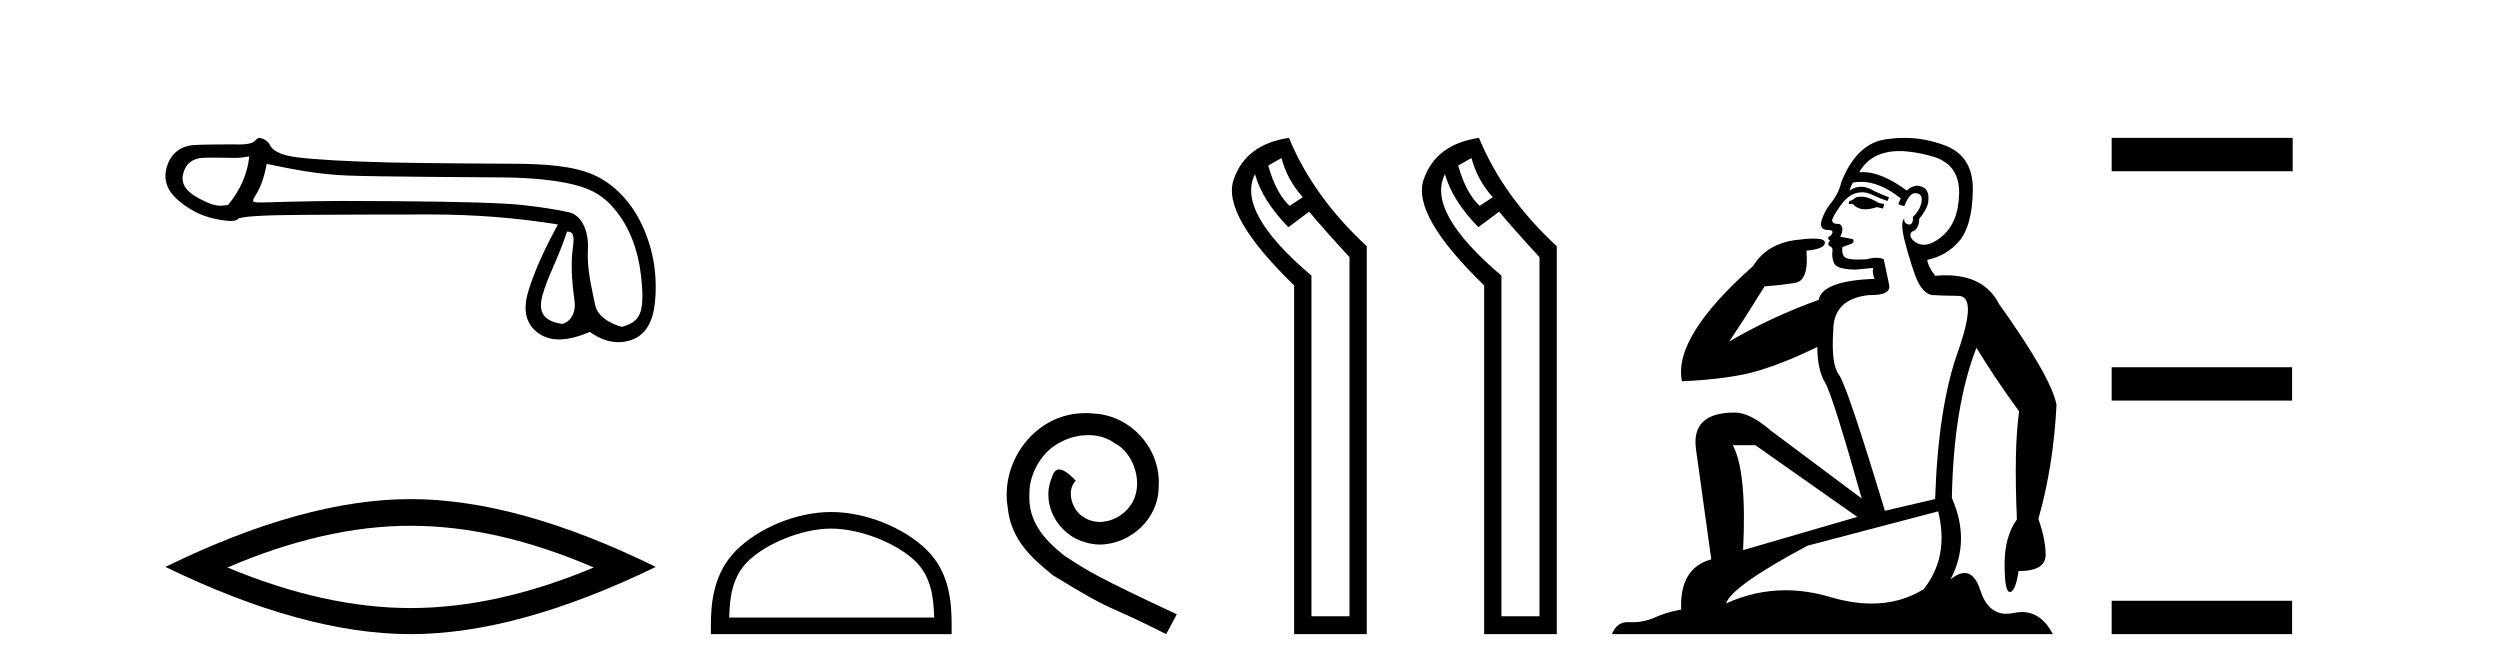 <?xml version='1.0' encoding='UTF-8' standalone='yes'?><svg xmlns='http://www.w3.org/2000/svg' xmlns:xlink='http://www.w3.org/1999/xlink' width='153.0' height='41.0' ><path d='M 15.255 9.568 C 15.149 10.625 14.718 11.615 13.963 12.537 C 13.794 12.571 13.646 12.589 13.505 12.589 C 13.091 12.589 12.747 12.439 12.172 12.14 C 11.401 11.74 11.077 11.256 11.197 10.69 C 11.318 10.123 11.651 9.787 12.195 9.681 C 12.328 9.655 12.671 9.647 13.046 9.647 C 13.601 9.647 14.225 9.664 14.343 9.664 C 14.651 9.664 14.933 9.632 15.255 9.568 ZM 34.7 14.173 C 35.078 14.173 35.168 14.377 35.055 15.2 C 34.941 16.024 34.975 17.082 35.157 18.374 C 35.314 19.495 34.54 19.825 34.402 19.825 C 34.398 19.825 34.395 19.824 34.393 19.824 C 33.418 19.665 32.881 19.25 33.198 18.079 C 33.516 16.908 34.149 15.87 34.7 14.173 ZM 16.32 10.03 C 17.922 10.362 19.427 10.669 21.271 10.744 C 22.947 10.813 29.508 10.848 30.712 10.858 C 32.518 10.873 33.987 11.02 35.121 11.3 C 36.254 11.579 37.083 12.038 37.9 13.172 C 38.716 14.305 39.18 15.763 39.294 17.546 C 39.403 19.269 39.084 19.708 38.074 19.999 C 38.074 20 38.073 20 38.072 20 C 38.003 20 36.616 19.638 36.422 18.661 C 36.226 17.671 35.912 16.492 35.98 15.291 C 36.048 14.09 35.566 13.158 34.826 12.992 C 34.085 12.826 33.141 12.679 31.992 12.55 C 30.844 12.422 28.264 12.342 24.252 12.312 C 23.017 12.303 21.921 12.298 20.962 12.298 C 18.806 12.298 16.169 12.392 16.015 12.392 C 15.44 12.392 15.379 12.375 15.618 11.993 C 15.92 11.509 16.154 10.952 16.32 10.03 ZM 15.848 8.437 C 15.732 8.437 15.598 8.671 15.445 8.729 C 15.191 8.825 14.921 8.841 14.636 8.841 C 14.506 8.841 14.372 8.837 14.235 8.837 C 14.229 8.837 14.209 8.837 14.179 8.837 C 13.868 8.837 12.413 8.839 11.875 8.876 C 10.991 8.936 10.436 9.45 10.209 10.214 C 9.983 10.977 10.209 11.653 10.889 12.242 C 11.569 12.832 12.317 13.213 13.133 13.387 C 13.56 13.478 13.892 13.523 14.131 13.523 C 14.349 13.523 14.489 13.485 14.55 13.41 C 14.678 13.251 16.001 13.164 18.517 13.149 C 21.033 13.134 23.64 13.126 26.337 13.126 C 29.034 13.126 31.637 13.33 34.146 13.738 C 33.284 15.31 32.68 16.674 32.332 17.83 C 31.985 18.986 32.185 19.836 32.933 20.38 C 33.292 20.641 33.722 20.772 34.222 20.772 C 34.764 20.772 35.388 20.618 36.095 20.312 C 36.689 20.732 37.273 20.942 37.846 20.942 C 38.118 20.942 38.389 20.894 38.657 20.799 C 39.488 20.505 39.964 19.734 40.085 18.487 C 40.206 17.24 40.123 15.706 39.42 14.052 C 38.718 12.397 37.576 11.252 36.33 10.701 C 35.116 10.164 33.403 10.02 31.273 10.02 C 31.215 10.02 25.968 9.997 23.798 9.942 C 21.146 9.874 19.265 9.768 18.154 9.624 C 17.043 9.481 16.629 9.152 16.5 8.842 C 16.417 8.64 16.063 8.437 15.848 8.437 Z' style='fill:#000000;stroke:none' /><path d='M 25.127 32.177 Q 30.412 32.177 36.336 34.73 Q 30.412 37.213 25.127 37.213 Q 19.878 37.213 13.919 34.73 Q 19.878 32.177 25.127 32.177 ZM 25.127 30.545 Q 18.601 30.545 10.124 34.695 Q 18.601 38.809 25.127 38.809 Q 31.654 38.809 40.131 34.695 Q 31.689 30.545 25.127 30.545 Z' style='fill:#000000;stroke:none' /><path d='M 50.872 32.35 C 52.685 32.35 54.953 33.281 56.051 34.378 C 57.011 35.339 57.137 36.612 57.172 37.795 L 44.626 37.795 C 44.662 36.612 44.787 35.339 45.748 34.378 C 46.845 33.281 49.06 32.35 50.872 32.35 ZM 50.872 31.335 C 48.723 31.335 46.409 32.329 45.054 33.684 C 43.663 35.075 43.505 36.906 43.505 38.275 L 43.505 38.809 L 58.24 38.809 L 58.24 38.275 C 58.24 36.906 58.135 35.075 56.745 33.684 C 55.389 32.329 53.022 31.335 50.872 31.335 Z' style='fill:#000000;stroke:none' /><path d='M 66.45 25.279 C 66.263 25.279 66.075 25.297 65.887 25.314 C 63.17 25.604 61.24 28.354 61.667 31.019 C 61.855 33.001 63.085 34.111 64.435 35.205 C 68.449 37.665 67.322 36.759 71.37 38.809 L 72.02 37.596 C 67.202 35.341 66.621 34.983 65.118 33.992 C 63.888 33.001 62.914 31.908 63 30.251 C 62.965 29.106 63.649 27.927 64.418 27.364 C 65.033 26.902 65.818 26.629 66.587 26.629 C 67.168 26.629 67.715 26.766 68.193 27.107 C 69.406 27.705 70.072 29.687 69.184 30.934 C 68.774 31.532 68.039 31.942 67.305 31.942 C 66.946 31.942 66.587 31.839 66.28 31.617 C 65.665 31.276 65.203 30.08 65.835 29.414 C 65.545 29.106 65.135 28.73 64.828 28.73 C 64.623 28.73 64.469 28.884 64.366 29.243 C 63.683 30.883 64.776 32.745 66.416 33.189 C 66.707 33.274 66.997 33.326 67.287 33.326 C 69.167 33.326 70.909 31.754 70.909 29.807 C 71.08 27.534 69.269 25.45 66.997 25.314 C 66.826 25.297 66.638 25.279 66.45 25.279 Z' style='fill:#000000;stroke:none' /><path d='M 78.426 9.671 Q 78.779 11.012 79.732 12.07 L 78.92 12.599 Q 78.074 11.788 77.615 10.13 L 78.426 9.671 ZM 76.804 10.659 Q 77.262 12.282 78.85 13.905 L 80.12 12.952 Q 80.966 13.975 82.589 15.739 L 82.589 37.716 L 80.261 37.716 L 80.261 16.868 Q 75.64 12.952 76.804 10.659 ZM 78.885 8.437 Q 76.239 8.825 75.498 10.994 Q 74.758 13.164 79.202 17.467 L 79.202 38.809 L 83.647 38.809 L 83.647 15.069 Q 80.366 12.035 78.885 8.437 Z' style='fill:#000000;stroke:none' /><path d='M 90.054 9.671 Q 90.407 11.012 91.359 12.07 L 90.548 12.599 Q 89.701 11.788 89.243 10.13 L 90.054 9.671 ZM 88.431 10.659 Q 88.89 12.282 90.477 13.905 L 91.747 12.952 Q 92.594 13.975 94.216 15.739 L 94.216 37.716 L 91.888 37.716 L 91.888 16.868 Q 87.267 12.952 88.431 10.659 ZM 90.513 8.437 Q 87.867 8.825 87.126 10.994 Q 86.385 13.164 90.83 17.467 L 90.83 38.809 L 95.275 38.809 L 95.275 15.069 Q 91.994 12.035 90.513 8.437 Z' style='fill:#000000;stroke:none' /><path d='M 113.883 12.036 Q 113.629 12.036 113.51 12.129 Q 113.373 12.266 113.185 12.3 L 113.134 12.488 L 113.407 12.488 Q 113.677 12.81 114.155 12.81 Q 114.464 12.81 114.859 12.676 L 115.235 12.761 L 115.32 12.488 L 114.979 12.419 Q 114.415 12.078 114.039 12.044 Q 113.956 12.036 113.883 12.036 ZM 116.242 9.246 Q 117.081 9.246 118.19 9.55 Q 119.932 10.011 119.898 11.839 Q 119.864 13.649 118.805 14.503 Q 118.211 14.98 117.734 14.98 Q 117.374 14.98 117.08 14.708 Q 116.789 14.401 117.011 14.179 Q 117.455 14.025 117.455 13.393 Q 118.019 12.71 118.019 12.232 Q 118.087 11.395 117.268 11.36 Q 116.892 11.446 116.704 11.668 Q 115.161 10.53 114.002 10.53 Q 113.891 10.53 113.783 10.541 L 113.783 10.541 Q 114.313 9.601 115.372 9.345 Q 115.763 9.246 116.242 9.246 ZM 113.889 11.128 Q 115.056 11.128 116.328 12.146 L 116.174 12.488 Q 116.414 12.607 116.55 12.607 Q 116.858 11.822 117.199 11.822 Q 117.643 11.822 117.609 12.266 Q 117.575 12.761 117.08 13.274 Q 117.08 13.743 116.852 13.743 Q 116.822 13.743 116.789 13.735 Q 116.482 13.649 116.55 13.359 L 116.55 13.359 Q 116.294 13.581 116.533 14.606 Q 116.789 15.648 117.182 16.775 Q 117.575 17.902 118.207 18.056 Q 118.702 18.09 119.864 18.107 Q 121.025 18.124 119.83 21.506 Q 118.617 24.888 118.429 30.542 L 115.355 31.26 Q 113.032 23.573 112.536 22.924 Q 112.058 22.292 112.195 20.225 Q 112.195 18.278 114.415 18.056 Q 114.479 18.058 114.54 18.058 Q 115.757 18.058 115.611 17.407 Q 115.474 16.741 115.286 15.87 Q 115.098 15.776 114.834 15.776 Q 114.569 15.776 114.227 15.87 Q 113.954 15.886 113.734 15.886 Q 113.021 15.886 112.878 15.716 Q 112.69 15.494 112.758 15.118 L 113.288 14.93 Q 113.51 14.811 113.407 14.64 L 112.622 14.486 Q 112.912 13.923 112.57 13.701 Q 112.521 13.704 112.477 13.704 Q 112.126 13.704 112.126 13.461 Q 112.195 13.205 112.622 12.607 Q 113.032 12.01 113.527 11.839 Q 113.74 11.768 113.954 11.768 Q 114.253 11.768 114.552 11.907 Q 115.047 12.146 115.508 12.3 L 115.611 12.078 Q 115.201 11.924 114.723 11.702 Q 114.29 11.429 113.894 11.429 Q 113.524 11.429 113.185 11.668 Q 113.288 11.326 113.407 11.173 Q 113.646 11.128 113.889 11.128 ZM 107.429 27.246 L 113.664 31.635 L 106.677 33.668 Q 106.917 28.851 106.045 27.246 ZM 118.617 31.294 Q 119.3 34.078 117.729 36.059 Q 116.311 36.937 114.546 36.937 Q 113.355 36.937 112.007 36.538 Q 110.617 36.124 109.278 36.124 Q 107.407 36.124 105.636 36.93 Q 105.977 35.871 110.623 33.395 L 118.617 31.294 ZM 116.542 8.437 Q 116.045 8.437 115.542 8.508 Q 113.664 8.696 112.69 11.138 Q 112.536 11.822 112.075 12.402 Q 111.597 12.983 111.443 13.649 Q 111.409 14.076 111.887 14.076 Q 112.348 14.076 112.007 14.452 Q 111.87 14.452 111.887 14.572 Q 111.904 14.708 112.007 14.708 Q 111.785 14.965 111.99 15.067 Q 112.195 15.152 112.143 15.426 Q 112.092 15.682 112.229 16.075 Q 112.348 16.468 113.51 16.502 L 114.637 16.399 L 114.637 16.399 Q 114.569 16.69 114.723 17.065 Q 111.528 17.185 111.306 18.347 Q 108.3 19.44 105.823 20.909 Q 106.865 19.354 107.993 17.527 Q 109.086 17.441 109.889 17.305 Q 110.709 17.151 110.555 15.34 Q 111.682 15.238 111.682 14.845 Q 111.682 14.601 110.989 14.601 Q 110.567 14.601 109.889 14.691 Q 108.112 14.93 107.292 16.28 Q 102.373 20.635 102.937 23.334 Q 105.926 23.197 107.617 22.685 Q 109.308 22.173 111.221 21.233 Q 111.221 22.634 111.699 23.42 Q 112.16 24.205 113.937 30.508 L 108.403 26.374 Q 107.104 25.247 106.165 25.247 Q 103.5 25.247 103.791 27.468 L 104.73 34.232 Q 102.783 34.761 102.886 37.306 Q 101.997 37.46 101.246 37.802 Q 100.597 38.082 99.935 38.082 Q 99.83 38.082 99.726 38.075 Q 99.679 38.072 99.633 38.072 Q 98.938 38.072 98.649 38.809 L 125.637 38.809 Q 124.925 37.457 123.751 37.457 Q 123.516 37.457 123.263 37.511 Q 123.02 37.563 122.802 37.563 Q 121.655 37.563 121.196 36.128 Q 120.857 35.067 120.234 35.067 Q 119.854 35.067 119.369 35.461 Q 120.615 33.104 119.454 30.474 Q 119.556 24.888 120.957 21.284 Q 122.067 23.112 123.57 25.179 Q 123.246 27.399 123.434 31.789 Q 122.682 32.831 122.682 34.522 Q 122.682 36.23 123 36.23 Q 123.004 36.23 123.007 36.23 Q 123.348 36.213 123.536 34.949 Q 125.193 34.949 125.193 33.958 Q 125.193 33.019 124.749 31.755 Q 125.671 28.527 125.859 24.769 Q 125.535 23.078 122.341 18.603 Q 121.448 16.848 119.069 16.848 Q 118.762 16.848 118.429 16.878 Q 117.985 16.28 117.951 15.904 Q 119.146 15.648 119.915 14.742 Q 120.684 13.837 120.735 11.719 Q 120.803 9.601 119.078 8.918 Q 117.832 8.437 116.542 8.437 Z' style='fill:#000000;stroke:none' /><path d='M 129.234 8.437 L 129.234 10.479 L 140.311 10.479 L 140.311 8.437 ZM 129.234 22.475 L 129.234 24.516 L 140.277 24.516 L 140.277 22.475 ZM 129.234 36.767 L 129.234 38.809 L 140.277 38.809 L 140.277 36.767 Z' style='fill:#000000;stroke:none' /></svg>
